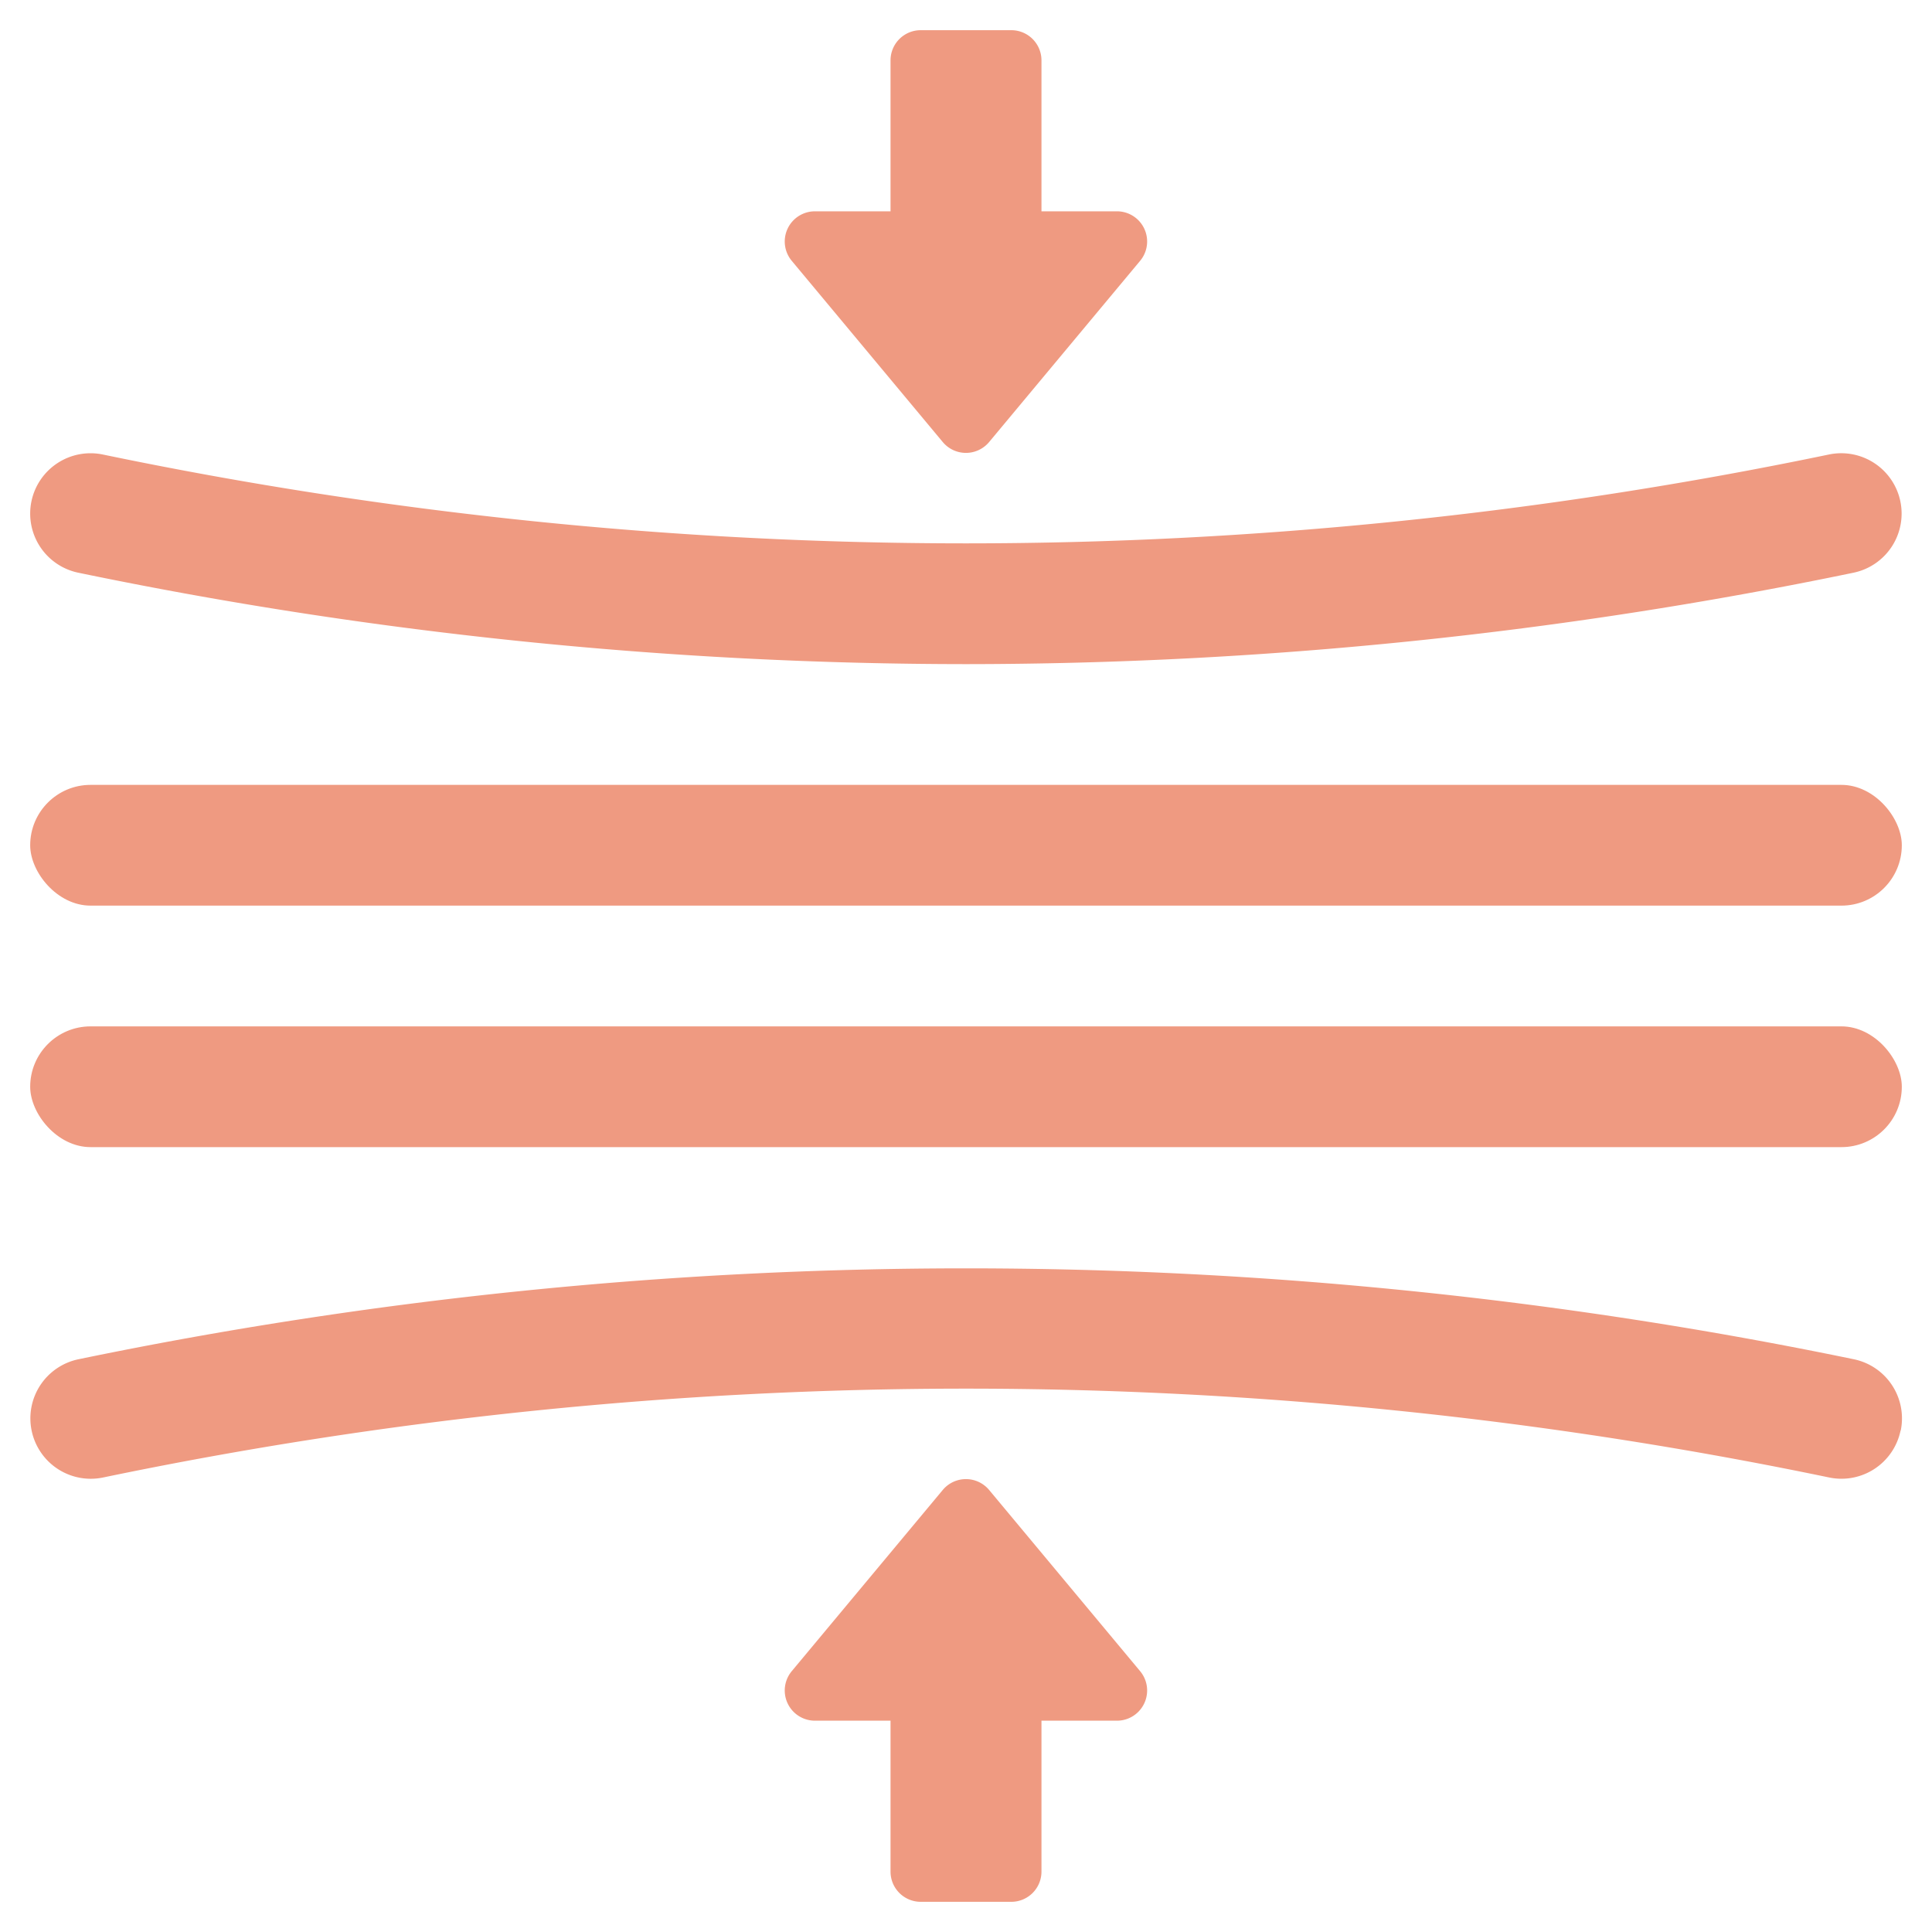 <svg id="Solid" viewBox="0 0 64 64" xmlns="http://www.w3.org/2000/svg" width="300" height="300" version="1.1" xmlns:xlink="http://www.w3.org/1999/xlink" xmlns:svgjs="http://svgjs.dev/svgjs"><g width="100%" height="100%" transform="matrix(1,0,0,1,0,0)"><path d="m62.958 47.391a2 2 0 0 1 -2.358 1.554 140.32 140.32 0 0 0 -57.19 0 2 2 0 0 1 -2.362-1.554 2 2 0 0 1 1.552-2.364 145.076 145.076 0 0 1 58.81 0 2 2 0 0 1 1.554 2.363z" fill="#ef9a81" fill-opacity="1" data-original-color="#000000ff" stroke="none" stroke-opacity="1"/><rect height="4" rx="2" width="62" x="1" y="34" fill="#ef9a81" fill-opacity="1" data-original-color="#000000ff" stroke="none" stroke-opacity="1"/><rect height="4" rx="2" width="62" x="1" y="26" fill="#ef9a81" fill-opacity="1" data-original-color="#000000ff" stroke="none" stroke-opacity="1"/><path d="m32 22a144.974 144.974 0 0 1 -29.4-3.027 2 2 0 0 1 -1.559-2.363 2 2 0 0 1 2.359-1.555 140.32 140.32 0 0 0 57.19 0 2 2 0 0 1 2.362 1.554 2 2 0 0 1 -1.554 2.363 144.974 144.974 0 0 1 -29.398 3.028z" fill="#ef9a81" fill-opacity="1" data-original-color="#000000ff" stroke="none" stroke-opacity="1"/><path d="m29.5 2v5h-2.5a1 1 0 0 0 -.77 1.643l5 6a1 1 0 0 0 1.536 0l5-6a1 1 0 0 0 -.766-1.643h-2.5v-5a1 1 0 0 0 -1-1h-3a1 1 0 0 0 -1 1z" fill="#ef9a81" fill-opacity="1" data-original-color="#000000ff" stroke="none" stroke-opacity="1"/><path d="m29.5 62v-5h-2.5a1 1 0 0 1 -.77-1.643l5-6a1 1 0 0 1 1.536 0l5 6a1 1 0 0 1 -.766 1.643h-2.5v5a1 1 0 0 1 -1 1h-3a1 1 0 0 1 -1-1z" fill="#ef9a81" fill-opacity="1" data-original-color="#000000ff" stroke="none" stroke-opacity="1"/></g></svg>